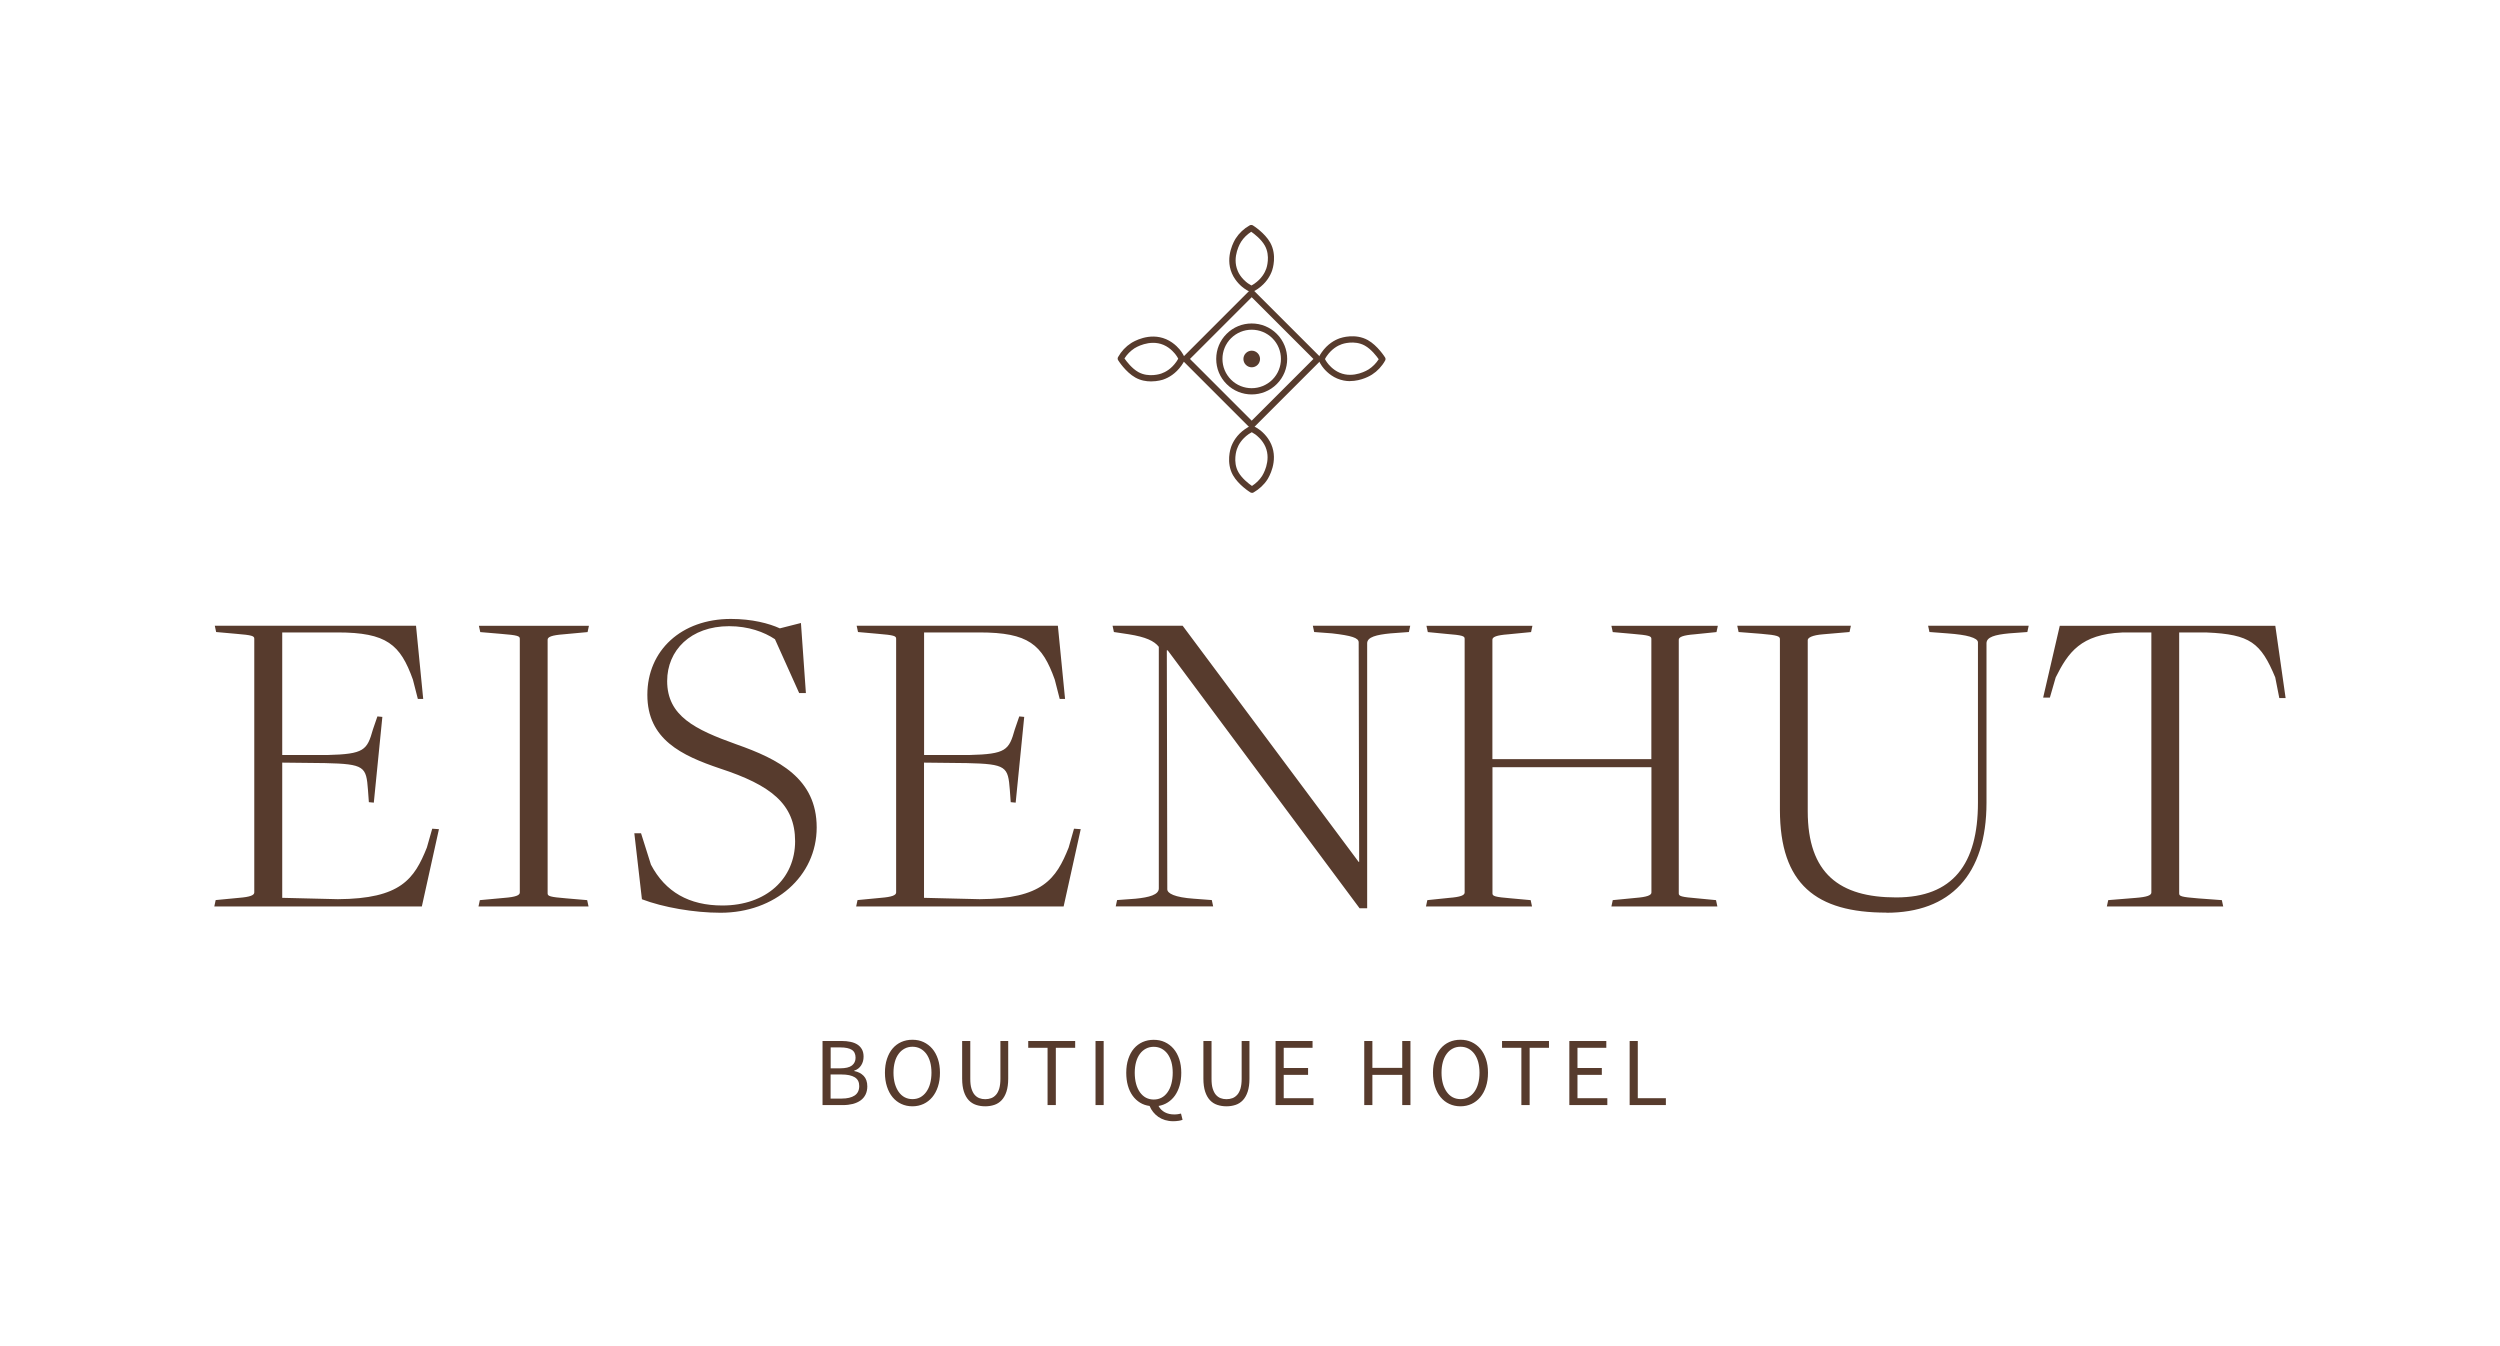 <?xml version="1.0" encoding="UTF-8"?>
<svg xmlns="http://www.w3.org/2000/svg" id="Ebene_1" viewBox="0 0 368.5 198.43">
  <defs>
    <style>.cls-1{fill:#573b2d;}</style>
  </defs>
  <path class="cls-1" d="M184.5,58.14c-1.34,0-2.68-.51-3.7-1.53h0c-.99-.99-1.53-2.3-1.53-3.7s.54-2.71,1.53-3.7c.99-.99,2.3-1.53,3.7-1.53s2.71.54,3.7,1.53c2.04,2.04,2.04,5.36,0,7.4-1.02,1.02-2.36,1.53-3.7,1.53ZM184.5,48.6c-1.15,0-2.23.45-3.05,1.26-.81.81-1.26,1.9-1.26,3.05s.45,2.23,1.26,3.05h0c1.68,1.68,4.41,1.68,6.1,0,1.68-1.68,1.68-4.42,0-6.1-.81-.81-1.9-1.26-3.05-1.26Z"></path>
  <path class="cls-1" d="M183.64,53.78c-.48-.48-.48-1.25,0-1.73s1.25-.48,1.73,0,.48,1.25,0,1.73-1.25.48-1.73,0"></path>
  <path class="cls-1" d="M184.53,72.64c-.08,0-.17-.02-.24-.07-.07-.04-1.76-1.11-2.56-2.54-1.03-1.85-.35-3.91-.27-4.14.26-.73.83-1.79,2.07-2.65.25-.17.51-.33.78-.46.12-.06.27-.06.39,0,.32.14.6.31.87.5.29.2,1.28.97,1.82,2.23h0c1.07,2.49-.4,4.89-.57,5.16-.5.78-1.22,1.44-2.05,1.92-.07.04-.15.06-.23.06ZM184.51,63.71c-.16.09-.31.18-.46.28-1.04.73-1.52,1.6-1.73,2.21-.03.08-.64,1.86.21,3.38.52.94,1.55,1.73,2.01,2.05.6-.39,1.12-.89,1.49-1.47.06-.09,1.4-2.2.5-4.29-.45-1.04-1.27-1.67-1.5-1.84-.17-.12-.34-.22-.52-.32ZM169.65,56.22c-.7,0-1.52-.13-2.3-.57-1.43-.8-2.5-2.49-2.54-2.56-.09-.14-.09-.32,0-.47.47-.84,1.14-1.55,1.92-2.05.27-.17,2.66-1.65,5.16-.57h0c1.27.55,2.03,1.53,2.23,1.82.19.27.36.56.5.87.06.12.05.27,0,.39-.13.27-.28.54-.46.78-.87,1.24-1.92,1.81-2.65,2.07-.13.05-.88.29-1.84.29ZM165.75,52.84c.32.46,1.11,1.49,2.05,2.01,1.53.85,3.31.24,3.38.21.61-.21,1.48-.69,2.21-1.73.1-.15.2-.3.28-.46-.09-.18-.2-.36-.32-.52-.12-.17-.77-1.05-1.84-1.51-2.09-.89-4.2.44-4.29.5-.58.38-1.09.89-1.47,1.49ZM199,56.18c-.6,0-1.25-.11-1.91-.39h0c-1.22-.52-1.97-1.45-2.23-1.82-.19-.28-.36-.57-.5-.87-.06-.12-.05-.27,0-.39.13-.27.28-.54.46-.78.87-1.24,1.92-1.81,2.66-2.07.23-.08,2.29-.76,4.14.27,1.43.8,2.5,2.49,2.54,2.56.09.14.09.32,0,.47-.47.84-1.14,1.55-1.92,2.05-.19.13-1.55.96-3.25.96ZM195.3,52.92c.09.18.2.36.32.52.17.24.81,1.06,1.84,1.5h0c2.09.9,4.2-.44,4.29-.5.58-.38,1.09-.89,1.47-1.49-.32-.46-1.11-1.49-2.05-2.01-1.53-.85-3.31-.24-3.38-.21-.61.21-1.48.69-2.21,1.73-.1.15-.2.3-.28.46ZM184.46,43.06c-.06,0-.13-.01-.19-.04-.31-.14-.6-.3-.87-.5-.29-.2-1.28-.97-1.82-2.23h0c-1.07-2.49.4-4.89.57-5.15.5-.78,1.21-1.45,2.05-1.92.15-.08.33-.08.47,0,.07.04,1.76,1.11,2.56,2.54,1.03,1.85.35,3.91.27,4.14-.26.73-.83,1.79-2.07,2.66-.25.17-.51.33-.78.46-.06.03-.13.05-.2.05ZM182.43,39.92c.45,1.04,1.27,1.67,1.51,1.84.17.12.34.22.52.32.16-.08.31-.18.46-.28,1.04-.73,1.52-1.6,1.73-2.21.03-.08.64-1.86-.21-3.38-.52-.94-1.55-1.73-2.01-2.05-.6.39-1.12.89-1.49,1.47-.06.09-1.4,2.21-.5,4.29h0Z"></path>
  <path class="cls-1" d="M184.5,63.13c-.12,0-.24-.05-.33-.14l-9.75-9.75c-.18-.18-.18-.47,0-.65l9.75-9.75c.18-.18.47-.18.65,0l9.75,9.75c.18.18.18.47,0,.65l-9.75,9.76c-.09.09-.2.14-.33.14ZM175.4,52.91l9.1,9.1,9.1-9.1-9.1-9.1-9.1,9.1Z"></path>
  <path class="cls-1" d="M310.55,133.61h17.15l-.2-.93-3.51-.26c-2.52-.2-2.78-.33-2.78-.73v-38.46h4.1c6.36.27,7.94,1.52,10.06,6.62l.6,3.05h.93l-1.52-10.66h-31.77l-2.45,10.59h.99l.86-2.98c1.85-3.71,3.71-6.35,9.8-6.62h4.3v38.33c0,.4-.6.66-2.32.79l-4.04.33-.2.93ZM278.05,134.54c9.4,0,14.76-5.56,14.76-16.22v-23.5c0-.93,1.26-1.26,3.31-1.46l2.71-.2.2-.93h-14.83l.2.93,2.65.2c2.85.2,4.5.66,4.5,1.32v23.63c0,9.07-3.71,13.97-12.05,13.97s-13.04-3.51-13.04-12.71v-25.22c0-.33.6-.73,2.32-.86l3.84-.33.2-.93h-16.75l.2.93,3.31.26c2.52.2,2.78.4,2.78.79v25.15c0,10.99,5.36,15.16,15.69,15.16M210.2,133.61h15.62l-.2-.93-2.85-.26c-2.45-.2-2.78-.33-2.78-.73v-18.6h23.43v18.47c0,.4-.66.66-2.32.79l-3.38.33-.2.93h15.62l-.2-.93-2.71-.26c-2.45-.2-2.78-.33-2.78-.73v-37.4c0-.4.66-.66,2.32-.79l3.24-.33.2-.93h-15.69s.2.93.2.93l2.91.26c2.45.2,2.78.33,2.78.73v17.74h-23.43v-17.61c0-.4.6-.66,2.32-.79l3.38-.33.2-.93h-15.62l.2.93,2.65.26c2.52.2,2.78.33,2.78.73v37.4c0,.4-.6.66-2.32.79l-3.18.33-.2.93ZM200.4,133.88h1.12v-39.06c0-.93,1.39-1.26,3.44-1.46l2.71-.2.2-.93h-14.36l.2.93,2.65.2c2.85.33,3.91.66,3.91,1.32l.07,32.37h-.07l-25.95-34.82h-10.33l.2.93,2.18.33c2.52.4,3.77.99,4.44,1.85v35.61c0,.93-1.39,1.32-3.44,1.52l-2.71.2-.2.93h14.36l-.2-.93-2.65-.2c-2.85-.2-3.91-.79-3.91-1.39l-.07-35.22h.13l28.27,38ZM126.2,133.61h30.58l2.52-11.39-.99-.07-.79,2.78c-1.85,4.63-3.84,7.55-13.11,7.61l-8.21-.2v-19.93l6.29.07c5.89.13,6.09.53,6.36,3.97l.13,1.79.73.07,1.26-12.64-.73-.07-.66,1.92c-.86,3.05-1.26,3.64-6.75,3.77h-6.62v-18.07h8.14c7.28,0,9.27,1.79,11.12,6.95l.73,2.85h.79l-1.06-10.79h-29.66l.2.93,2.91.26c2.45.2,2.71.33,2.71.73v37.4c0,.4-.6.66-2.25.79l-3.44.33-.2.93ZM106.21,134.54c8.01,0,14.17-5.36,14.17-12.58s-5.63-10.06-11.85-12.25c-6.09-2.18-10.19-4.17-10.19-9.33,0-4.5,3.44-8.08,9.14-8.08,2.85,0,5.16.86,6.75,1.92l3.57,7.94h.99l-.73-10.33-3.11.79c-1.59-.73-4.1-1.39-7.22-1.39-7.28,0-12.31,4.63-12.31,11.19s5.03,8.94,10.72,10.86c7.48,2.45,11.06,5.23,11.06,10.72s-4.24,9.47-10.72,9.47c-4.9,0-8.41-1.99-10.53-6.02l-1.46-4.63h-.99l1.12,9.73c3.11,1.19,7.68,1.99,11.58,1.99M70.53,133.61h16.22l-.2-.93-3.05-.26c-2.45-.2-2.78-.33-2.78-.73v-37.4c0-.4.6-.66,2.32-.79l3.57-.33.2-.93h-16.22l.2.93,3.05.26c2.52.2,2.78.33,2.78.73v37.4c0,.4-.6.66-2.32.79l-3.57.33-.2.93ZM31.6,133.61h30.58l2.52-11.39-.99-.07-.79,2.78c-1.85,4.63-3.84,7.55-13.11,7.61l-8.21-.2v-19.93l6.29.07c5.89.13,6.09.53,6.35,3.97l.13,1.79.73.07,1.26-12.64-.73-.07-.66,1.92c-.86,3.05-1.26,3.64-6.75,3.77h-6.62v-18.07h8.14c7.28,0,9.27,1.79,11.12,6.95l.73,2.85h.79l-1.06-10.79h-29.66l.2.93,2.91.26c2.45.2,2.71.33,2.71.73v37.4c0,.4-.6.66-2.25.79l-3.44.33-.2.93Z"></path>
  <path class="cls-1" d="M245.55,162.89v-1.02h-4.14v-8.43h-1.2v9.45h5.33ZM236.92,162.89v-1.02h-4.4v-3.43h3.59v-1.02h-3.59v-2.97h4.25v-1.01h-5.45v9.45h5.59ZM225.47,162.89v-8.44h2.85v-1.01h-6.92v1.01h2.85v8.44h1.21ZM214.13,161.74c-.34-.18-.63-.44-.88-.79-.24-.34-.44-.75-.57-1.23-.13-.48-.2-1.01-.2-1.61s.07-1.11.2-1.59c.13-.47.32-.87.57-1.2.24-.33.54-.58.88-.76.34-.18.72-.27,1.15-.27s.8.09,1.15.27c.34.18.63.43.88.76.24.33.44.72.57,1.2.13.47.2,1,.2,1.59s-.07,1.13-.2,1.61c-.13.48-.32.88-.57,1.23-.24.34-.54.6-.88.79-.34.18-.72.27-1.15.27s-.8-.09-1.15-.27M216.91,162.72c.49-.23.92-.56,1.28-.99.36-.43.64-.95.84-1.56.2-.61.3-1.29.3-2.05s-.1-1.42-.3-2.02c-.2-.6-.48-1.11-.84-1.53-.36-.42-.79-.74-1.28-.97-.49-.23-1.04-.34-1.64-.34s-1.14.11-1.64.33c-.49.22-.92.54-1.28.96-.36.42-.63.93-.83,1.53-.2.6-.3,1.28-.3,2.04s.1,1.44.3,2.05c.2.61.47,1.13.83,1.56.36.43.78.76,1.28.99.49.23,1.04.35,1.64.35s1.14-.12,1.64-.35M202.29,162.89v-4.45h4.4v4.45h1.21v-9.45h-1.21v3.96h-4.4v-3.96h-1.2v9.45h1.2ZM193.61,162.89v-1.02h-4.39v-3.43h3.59v-1.02h-3.59v-2.97h4.25v-1.01h-5.45v9.45h5.59ZM182.13,162.86c.41-.14.77-.37,1.07-.69.3-.32.54-.74.71-1.26.17-.52.26-1.16.26-1.92v-5.55h-1.15v5.58c0,.57-.06,1.04-.17,1.43-.12.38-.27.69-.48.92s-.44.4-.71.5c-.27.1-.56.15-.88.15s-.6-.05-.86-.15c-.27-.1-.5-.27-.7-.5s-.35-.54-.47-.92c-.12-.38-.17-.86-.17-1.43v-5.58h-1.2v5.55c0,.76.09,1.4.26,1.92s.41.94.71,1.26c.3.32.66.55,1.08.69.42.14.87.21,1.35.21s.93-.07,1.34-.21M173.73,165.21c.24-.04.43-.09.58-.15l-.23-.92c-.13.04-.28.07-.44.09-.16.02-.34.04-.55.04-.52,0-.98-.1-1.38-.31-.4-.21-.72-.52-.94-.94.5-.09.96-.26,1.37-.53.41-.26.77-.61,1.06-1.02.29-.42.52-.91.68-1.47s.24-1.18.24-1.87c0-.75-.1-1.42-.3-2.02-.2-.6-.48-1.11-.84-1.53-.36-.42-.79-.74-1.28-.97-.49-.23-1.04-.34-1.64-.34s-1.14.11-1.64.33c-.49.22-.92.54-1.28.96-.36.42-.63.93-.83,1.53-.2.6-.3,1.28-.3,2.04,0,.69.08,1.32.24,1.89.16.57.4,1.07.7,1.49.3.42.67.76,1.09,1.02.42.26.89.42,1.41.49.13.33.31.63.53.9.22.27.47.51.76.71.29.2.62.36.99.47.37.11.77.17,1.2.17.28,0,.54-.02.78-.06M168.91,161.8c-.34-.18-.63-.45-.88-.79-.24-.35-.44-.76-.57-1.25-.13-.48-.2-1.03-.2-1.64s.07-1.11.2-1.59c.13-.47.32-.87.57-1.2.24-.33.54-.58.88-.76.34-.18.72-.27,1.15-.27s.8.09,1.15.27c.34.18.63.43.88.76.24.33.43.72.57,1.2.13.47.2,1,.2,1.59s-.07,1.15-.2,1.64c-.13.49-.32.9-.57,1.25-.25.35-.54.61-.88.79-.34.18-.72.27-1.15.27s-.8-.09-1.15-.27M162.68,153.44h-1.2v9.45h1.2v-9.45ZM155.63,162.89v-8.44h2.85v-1.01h-6.92v1.01h2.85v8.44h1.21ZM146.57,162.86c.41-.14.77-.37,1.07-.69.3-.32.54-.74.71-1.26.17-.52.26-1.16.26-1.92v-5.55h-1.15v5.58c0,.57-.06,1.04-.17,1.43-.12.38-.27.69-.48.92-.2.23-.44.4-.71.5-.27.1-.56.15-.88.15s-.6-.05-.86-.15c-.27-.1-.5-.27-.7-.5-.2-.23-.35-.54-.47-.92-.12-.38-.17-.86-.17-1.43v-5.58h-1.2v5.55c0,.76.09,1.4.26,1.92s.41.94.71,1.26c.3.32.66.55,1.08.69.42.14.87.21,1.35.21s.93-.07,1.34-.21M133.35,161.74c-.34-.18-.63-.44-.88-.79-.24-.34-.43-.75-.57-1.23-.13-.48-.2-1.01-.2-1.61s.07-1.11.2-1.59.32-.87.57-1.2c.24-.33.54-.58.88-.76.34-.18.72-.27,1.15-.27s.8.09,1.15.27c.34.18.63.43.88.76.24.33.43.72.57,1.2.13.47.2,1,.2,1.59s-.07,1.13-.2,1.61c-.13.48-.32.88-.57,1.23-.24.34-.54.6-.88.79-.34.18-.72.27-1.15.27s-.8-.09-1.15-.27M136.13,162.72c.49-.23.92-.56,1.28-.99.36-.43.64-.95.84-1.56.2-.61.3-1.29.3-2.05s-.1-1.42-.3-2.02c-.2-.6-.48-1.11-.84-1.53-.36-.42-.79-.74-1.28-.97-.49-.23-1.04-.34-1.64-.34s-1.14.11-1.64.33c-.49.22-.92.54-1.28.96-.36.42-.63.93-.83,1.53-.2.6-.3,1.28-.3,2.04s.1,1.44.3,2.05c.2.61.47,1.13.83,1.56.36.43.78.76,1.28.99.49.23,1.04.35,1.64.35s1.14-.12,1.64-.35M122.43,158.38h1.64c.84,0,1.47.14,1.92.41.44.27.66.7.66,1.29,0,.63-.23,1.1-.68,1.4-.45.3-1.09.45-1.9.45h-1.64v-3.56ZM122.43,154.39h1.46c.74,0,1.29.12,1.66.35.37.23.56.62.56,1.17,0,.48-.18.86-.53,1.14-.36.28-.94.42-1.74.42h-1.4v-3.07ZM124.25,162.89c.53,0,1.01-.06,1.46-.17.44-.12.82-.29,1.14-.52s.56-.52.73-.86c.17-.35.26-.75.26-1.21,0-.65-.18-1.17-.53-1.54-.36-.37-.82-.61-1.4-.72v-.06c.45-.14.79-.41,1.03-.79.24-.38.35-.8.35-1.28,0-.41-.08-.77-.24-1.06-.16-.29-.38-.53-.66-.71-.28-.18-.62-.32-1.02-.4-.4-.09-.84-.13-1.32-.13h-2.81v9.45h3.01Z"></path>
</svg>
